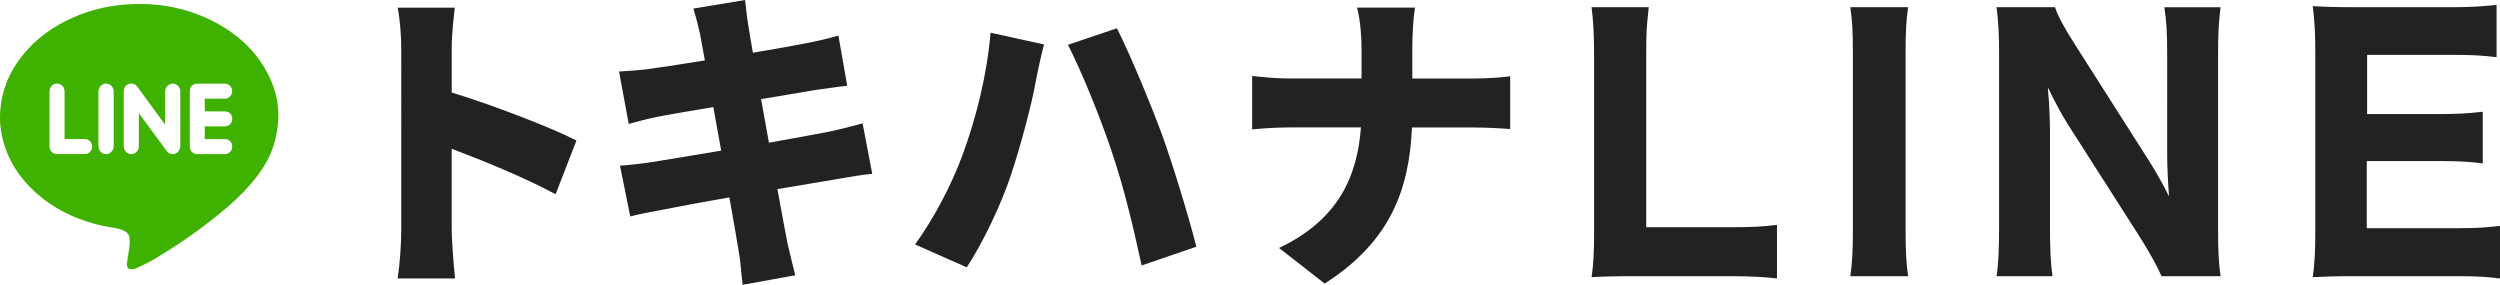 <?xml version="1.0" encoding="UTF-8"?><svg id="_レイヤー_2" xmlns="http://www.w3.org/2000/svg" viewBox="0 0 504.03 57.42"><defs><style>.cls-1{fill:#3fb100;}.cls-1,.cls-2{fill-rule:evenodd;}.cls-2{fill:#222;}</style></defs><g id="_レイヤー_1-2"><path class="cls-2" d="m495.29,46.01c3.93,0,5.95-.14,8.74-.47v10.61c-2.34-.33-4.69-.47-8.8-.47h-20.27c-4.31,0-6.08.07-8.68.2.38-2.67.51-5,.51-9.27V10.39c0-3.8-.13-6-.51-9.14,2.6.13,4.24.2,8.61.2h19.64c3.42,0,5.57-.13,8.81-.46v10.54c-2.66-.33-4.81-.47-8.81-.47h-17.29v11.94h14.44c3.55,0,5.89-.13,8.87-.47v10.41c-2.72-.33-4.69-.47-8.87-.47h-14.51v13.54h18.12Zm-47.59,9.67h-11.91c-.76-1.8-2.28-4.54-4.31-7.8l-14.57-22.81c-1.27-2-2.34-4-4.05-7.47q.06.8.25,3.14c.06,1.13.19,3.93.19,5.27v19.48c0,4.53.13,7.6.51,10.2h-11.28c.38-2.4.51-5.54.51-10.27V10.72c0-3.67-.13-6.34-.51-9.27h11.78c.57,1.73,1.84,4.14,4.12,7.67l14.57,22.88c1.46,2.27,2.98,4.94,4.31,7.6-.19-2.33-.38-5.87-.38-8.33V11.06c0-4.33-.13-6.74-.57-9.6h11.34c-.38,2.8-.51,5.4-.51,9.67v35.28c0,3.94.13,6.8.51,9.27Zm-63,0h-11.65c.38-2.6.51-5.07.51-9.21V10.66c0-4.61-.13-6.34-.51-9.21h11.65c-.38,2.67-.51,4.74-.51,9.21v35.81c0,4.27.13,6.6.51,9.21Zm-55.21,0c-3.93,0-6.27.07-8.61.2.38-2.47.51-5.07.51-9.27V11.72c0-4.6-.13-7.2-.51-10.27h11.53c-.44,4.07-.51,4.94-.51,10.14v34.22h16.98c4.37,0,6.59-.13,9.38-.47v10.81c-1.84-.27-5.38-.47-9.38-.47h-19.38Zm-44.82-29.98c-.55,12.24-4.14,22.88-17.6,31.47l-9.2-7.18c12.06-5.71,15.78-14.55,16.51-24.3h-14.25c-2.86,0-5.42.19-7.68.39v-10.77c2.19.25,4.81.51,7.43.51h14.62v-6.15c0-2.25-.24-5.7-.91-8.14h11.7c-.43,2.44-.55,6.15-.55,8.21v6.09h12.3c3.23,0,5.97-.26,7.43-.45v10.64c-1.46-.13-4.75-.32-7.49-.32h-12.3Zm-60.53,4.87c-2.25-6.8-6.27-16.6-8.83-21.53l9.87-3.34c2.62,5.13,6.94,15.58,9.08,21.41,2.01,5.51,5.24,15.96,6.94,22.63l-11.03,3.78c-1.77-8.2-3.65-15.96-6.03-22.94Zm-20.28,4.61c-2.13,6.41-5.91,14.1-8.95,18.72l-10.42-4.62c3.78-5.19,7.43-12.18,9.56-18.01,2.74-7.43,4.93-16.09,5.66-24.68l10.78,2.37c-.55,2.05-1.4,5.9-1.65,7.37-.85,4.81-3.11,13.2-4.99,18.84Zm-34.94.9c-2.68.45-7.19,1.22-12.18,2.05.85,4.68,1.58,8.65,2.01,10.83.43,1.93,1.04,4.3,1.58,6.54l-10.6,1.92c-.31-2.5-.43-4.81-.79-6.73-.3-1.99-1.04-6.03-1.89-10.9-5.79,1.03-11.02,1.99-13.52,2.5-2.74.51-5.06.96-6.46,1.35l-2.07-10.25c1.7-.07,4.75-.45,6.82-.77,2.68-.45,7.86-1.28,13.58-2.25l-1.58-8.78c-5.06.83-9.44,1.6-11.09,1.92-2.19.45-3.9.9-5.97,1.48l-1.95-10.57c2.13-.13,4.08-.26,5.97-.51,1.95-.26,6.33-.9,11.33-1.73l-.97-5.32c-.43-1.93-.85-3.53-1.34-5.13l10.42-1.73c.18,1.28.37,3.65.67,5.25.12.96.49,2.89.91,5.38,4.69-.77,8.83-1.54,10.78-1.92,2.01-.38,4.75-1.02,6.46-1.54l1.77,10.13c-1.58.13-4.39.58-6.33.83l-11.03,1.86,1.58,8.78c5.06-.9,9.62-1.73,12.18-2.24,2.38-.51,4.93-1.15,6.7-1.67l1.95,10.19c-1.83.13-4.63.64-6.94,1.03Zm-52.7-7.75l-4.2,10.83c-6.15-3.33-14.5-6.73-20.95-9.17v16.47c0,1.73.37,6.8.67,9.68h-11.57c.43-2.76.73-7.05.73-9.68V9.87c0-2.56-.24-5.89-.73-8.33h11.51c-.24,2.44-.61,5.26-.61,8.33v8.78c8.22,2.5,20.04,7.05,25.16,9.68Z"/><path class="cls-1" d="m56.13,22.7c0,5.25-1.5,9.1-4.1,12.56-1.75,2.33-3.78,4.41-5.99,6.32-4.7,4.07-9.78,7.6-15.11,10.77-1.09.65-2.27,1.17-3.42,1.72-.26.13-.58.2-.87.21-.74.03-1.12-.34-1.04-1.21.08-.81.23-1.61.37-2.42.15-.91.27-1.81.14-2.74-.08-.64-.46-1.04-1-1.33-.74-.4-1.54-.56-2.36-.68-2.48-.36-4.87-1.02-7.2-1.94-2.81-1.13-5.4-2.62-7.71-4.58-3.73-3.17-6.35-7.04-7.42-11.87-.38-1.69-.51-3.41-.38-5.13.29-4.18,1.84-7.89,4.45-11.15,2.78-3.48,6.29-5.97,10.34-7.74,3.62-1.58,7.42-2.44,11.36-2.64,6.11-.31,11.92.83,17.33,3.72,4.18,2.23,7.62,5.29,10,9.43,1.71,2.96,2.58,6.16,2.59,8.71Zm-28.15.09c1.89,2.57,3.72,5.06,5.54,7.55.3.41.68.71,1.21.73.92.05,1.62-.68,1.62-1.68,0-3.61,0-7.23,0-10.84,0-.09,0-.18,0-.26-.07-.63-.4-1.09-.99-1.32-.57-.23-1.12-.11-1.57.31-.38.36-.5.82-.5,1.33,0,2.01,0,4,0,6.01v.49c-.12-.15-.18-.21-.23-.29-1.2-1.63-2.39-3.27-3.59-4.9-.57-.78-1.14-1.56-1.71-2.35-.39-.53-.9-.81-1.56-.7-.57.1-.99.45-1.16,1.01-.08.26-.1.54-.1.82,0,3.51,0,7.02,0,10.54,0,.27.02.53.1.78.22.69.96,1.15,1.64,1.04.71-.11,1.31-.79,1.31-1.53.01-1.32,0-2.64,0-3.97v-2.78Zm13.29-2.9h.39c1.23,0,2.47,0,3.7,0,.81,0,1.45-.68,1.45-1.51s-.62-1.5-1.45-1.51c-1.89,0-3.78,0-5.66,0-.8,0-1.43.64-1.43,1.44,0,3.76,0,7.53,0,11.29,0,.8.65,1.47,1.45,1.47,1.89,0,3.78,0,5.66,0,.77,0,1.43-.68,1.44-1.45.01-.88-.56-1.55-1.38-1.57-1.24-.02-2.49,0-3.74-.01h-.42v-2.56h.4c1.21,0,2.42,0,3.62,0,.84,0,1.51-.64,1.52-1.44.02-.91-.56-1.57-1.45-1.58-1.22-.02-2.44,0-3.66-.01h-.43v-2.56Zm-28.25,8.15v-.5c0-3.04,0-6.07,0-9.11,0-.92-.69-1.59-1.61-1.57-.83.02-1.42.69-1.42,1.62,0,3.65,0,7.31,0,10.96,0,.09,0,.17.01.26.05.72.7,1.35,1.42,1.36,1.91.01,3.83.02,5.74,0,.9,0,1.61-.98,1.39-1.84-.2-.77-.71-1.18-1.52-1.18-1.32-.01-2.64,0-4.01,0Zm9.9-4.06c0-1.83,0-3.65,0-5.48,0-.74-.4-1.33-1.03-1.56-1.02-.37-2.04.4-2.04,1.59-.01,3.62-.01,7.25,0,10.88,0,.28.08.58.19.83.29.61,1.05.96,1.64.81.72-.18,1.23-.82,1.24-1.56,0-1.84,0-3.67,0-5.51Z"/></g></svg>